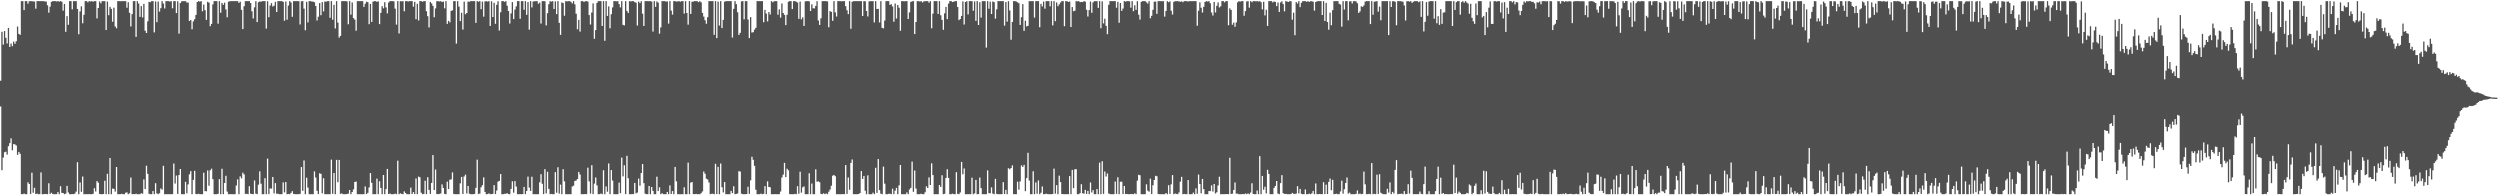 <svg xmlns="http://www.w3.org/2000/svg" width="1920" height="150"><path fill="#4f4f4f" d="M0 62.009h1v19.78H0zM1 24.432h1v106.296H1zM2 34.247h1v86.807H2zM3 23.882h1v93.064H3zM4 29.009h1v87.472H4zM5 33.366h1v85.351H5zM6 21.451h1v90.853H6zM7 36.02h1v73.888H7zM8 33.431h1v72.819H8zM9 35.48h1v79.936H9zM10 31.927h1v78.788H10zM11 33.625h1v77.274H11zM12 31.699h1v80.021H12zM13 20.367h1v98.542H13zM14 26.022h1v90.644H14zM15 26.793h1v91.311H15zM16 0.86h1v148.252H16zM17 0.859h1v148.281H17zM18 7.77h1v140.844H18zM19 0.859h1v148.282H19zM20 0.861h1v148.28H20zM21 2.831h1v137.187H21zM22 0.969h1v140.355H22zM23 0.859h1v148.068H23zM24 0.906h1v131.726H24zM25 1.091h1v146.914H25zM26 1.177h1v143.045H26zM27 6.632h1v142.344H27zM28 0.859h1v147.819H28zM29 0.874h1v148.267H29zM30 0.859h1v148.248H30zM31 0.859h1v131.565H31zM32 0.86h1v148.278H32zM33 0.862h1v148.279H33zM34 1.191h1v147.726H34zM35 1.185h1v147.876H35zM36 4.068h1v145.073H36zM37 9.743h1v131.004H37zM38 5.193h1v143.681H38zM39 1.453h1v146.576H39zM40 0.866h1v148.053H40zM41 0.859h1v148.282H41zM42 0.859h1v148.282H42zM43 1.139h1v147.946H43zM44 0.86h1v146.664H44zM45 1.22h1v147.921H45zM46 0.859h1v142.165H46zM47 1.331h1v146.797H47zM48 8.203h1v140.007H48zM49 3.046h1v146.095H49zM50 24.428h1v124.307H50zM51 12.377h1v130.374H51zM52 19.023h1v128.794H52zM53 0.859h1v148.282H53zM54 0.859h1v148.276H54zM55 7.15h1v141.872H55zM56 0.859h1v148.227H56zM57 0.907h1v147.754H57zM58 0.86h1v146.309H58zM59 6.841h1v117.729H59zM60 26.297h1v122.844H60zM61 8.758h1v131.38H61zM62 4.87h1v142.456H62zM63 17.857h1v117.73H63zM64 11.354h1v137.787H64zM65 0.859h1v148.277H65zM66 0.859h1v148.213H66zM67 1.801h1v147.34H67zM68 0.859h1v148.252H68zM69 1.114h1v148.027H69zM70 0.859h1v148.276H70zM71 1.357h1v147.5H71zM72 0.859h1v143.672H72zM73 0.859h1v146.163H73zM74 14.154h1v124.909H74zM75 6.169h1v134.107H75zM76 1.11h1v147.826H76zM77 2.58h1v146.556H77zM78 0.859h1v148.282H78zM79 0.859h1v148.119H79zM80 0.859h1v137.927H80zM81 23.041h1v126.1H81zM82 1.23h1v132.244H82zM83 11.649h1v137.492H83zM84 5.27h1v116.087H84zM85 6.808h1v142.333H85zM86 16.685h1v128.141H86zM87 5.903h1v139.158H87zM88 20.34h1v126.82H88zM89 21.704h1v106.576H89zM90 0.859h1v148.276H90zM91 0.859h1v148.279H91zM92 0.933h1v148.208H92zM93 0.859h1v147.965H93zM94 0.859h1v148.282H94zM95 0.859h1v148.282H95zM96 0.859h1v147.151H96zM97 5.926h1v141.801H97zM98 1.698h1v147.432H98zM99 9.814h1v138.594H99zM100 20.319h1v116.03H100zM101 10.858h1v138.283H101zM102 0.859h1v148.173H102zM103 0.859h1v148.278H103zM104 28.327h1v120.456H104zM105 0.859h1v148.282H105zM106 2.69h1v146.447H106zM107 12.952h1v136.188H107zM108 4.72h1v143.677H108zM109 13.402h1v135.384H109zM110 2.972h1v134.795H110zM111 23.628h1v121.591H111zM112 25.333h1v101.933H112zM113 16.348h1v117.174H113zM114 1.366h1v147.49H114zM115 1.668h1v147.473H115zM116 0.859h1v148.282H116zM117 0.859h1v145.865H117zM118 24.881h1v124.26H118zM119 1.106h1v139.597H119zM120 17.041h1v131.509H120zM121 1.229h1v147.912H121zM122 8.901h1v139.5H122zM123 6.272h1v138.466H123zM124 0.859h1v144.79H124zM125 2.702h1v124.611H125zM126 6.476h1v142.664H126zM127 0.859h1v148.282H127zM128 0.859h1v148.268H128zM129 0.859h1v148.282H129zM130 1.251h1v147.888H130zM131 0.859h1v148.281H131zM132 6.357h1v142.749H132zM133 0.861h1v124.71H133zM134 0.867h1v140.087H134zM135 10.058h1v124.736H135zM136 0.973h1v147.966H136zM137 25.863h1v108.609H137zM138 2.347h1v127.421H138zM139 1.1h1v148.03H139zM140 0.859h1v148.282H140zM141 0.943h1v148.198H141zM142 0.859h1v138.823H142zM143 1.916h1v146.562H143zM144 1.985h1v139.618H144zM145 16.137h1v117.752H145zM146 15.413h1v116.019H146zM147 22.464h1v126.677H147zM148 16.415h1v121.698H148zM149 14.774h1v116.465H149zM150 11.493h1v137.516H150zM151 1.522h1v147.619H151zM152 0.859h1v147.929H152zM153 1.285h1v147.856H153zM154 0.859h1v148.282H154zM155 8.633h1v140.508H155zM156 3.555h1v129.107H156zM157 7.835h1v138.965H157zM158 15.283h1v131.598H158zM159 1.361h1v129.575H159zM160 2.005h1v140.624H160zM161 20.143h1v110.644H161zM162 18.317h1v111.194H162zM163 3.377h1v134.184H163zM164 0.859h1v148.282H164zM165 0.859h1v148.282H165zM166 0.859h1v148.282H166zM167 18.174h1v130.672H167zM168 0.859h1v136.735H168zM169 9.771h1v139.37H169zM170 2.263h1v127.338H170zM171 3.718h1v145.423H171zM172 2.032h1v138.536H172zM173 7.256h1v127.745H173zM174 13.235h1v133.907H174zM175 1.296h1v147.845H175zM176 0.962h1v148.179H176zM177 0.859h1v148.237H177zM178 0.864h1v148.277H178zM179 0.859h1v148.282H179zM180 0.862h1v148.279H180zM181 0.861h1v141.615H181zM182 0.873h1v136.911H182zM183 2.179h1v146.96H183zM184 1.301h1v134.108H184zM185 7.603h1v129.344H185zM186 22.322h1v110.282H186zM187 4.77h1v129.183H187zM188 0.859h1v148.105H188zM189 0.859h1v147.977H189zM190 0.859h1v148.281H190zM191 0.859h1v142.168H191zM192 2.307h1v146.414H192zM193 8.629h1v140.339H193zM194 14.184h1v134.957H194zM195 5.612h1v133.009H195zM196 0.939h1v147.731H196zM197 16.947h1v132.137H197zM198 1.71h1v140.126H198zM199 1.138h1v130.437H199zM200 1.341h1v139.731H200zM201 0.863h1v148.267H201zM202 0.859h1v148.282H202zM203 0.859h1v135.977H203zM204 21.948h1v127.193H204zM205 0.912h1v120.877H205zM206 13.204h1v135.873H206zM207 4.229h1v140.468H207zM208 2.426h1v142.484H208zM209 4.963h1v130.966H209zM210 4.345h1v144.162H210zM211 1.393h1v139.249H211zM212 9.204h1v139.563H212zM213 0.859h1v147.926H213zM214 0.859h1v148.282H214zM215 0.859h1v148.282H215zM216 0.859h1v148.282H216zM217 1.445h1v138.64H217zM218 15.929h1v131.822H218zM219 1.157h1v138.666H219zM220 15.128h1v134.013H220zM221 4.27h1v144.68H221zM222 0.86h1v148.28H222zM223 1.887h1v146.252H223zM224 12.88h1v133.906H224zM225 0.859h1v148.068H225zM226 0.861h1v148.273H226zM227 0.859h1v148.282H227zM228 0.859h1v148.28H228zM229 0.898h1v148.243H229zM230 18.79h1v130.108H230zM231 0.966h1v127.334H231zM232 0.863h1v145.658H232zM233 6.622h1v116.61H233zM234 23.238h1v125.902H234zM235 1.383h1v135.114H235zM236 17.198h1v126.876H236zM237 0.861h1v148.28H237zM238 0.859h1v148.282H238zM239 1.199h1v147.942H239zM240 1.221h1v147.92H240zM241 1.748h1v129.882H241zM242 4.576h1v131.751H242zM243 15.714h1v130.846H243zM244 12.856h1v136.195H244zM245 2.347h1v130.728H245zM246 11.662h1v121.849H246zM247 1.581h1v146.894H247zM248 8.732h1v128.156H248zM249 1.149h1v147.992H249zM250 1.341h1v147.8H250zM251 0.859h1v148.282H251zM252 0.863h1v148.278H252zM253 13.662h1v135.479H253zM254 0.859h1v121.724H254zM255 15.177h1v133.686H255zM256 3.675h1v129.182H256zM257 21.84h1v127.301H257zM258 0.859h1v121.918H258zM259 17.361h1v122.557H259zM260 28.854h1v93.994H260zM261 27.566h1v121.32H261zM262 0.859h1v147.676H262zM263 0.875h1v148.266H263zM264 0.859h1v148.278H264zM265 0.859h1v148.282H265zM266 1.089h1v147.889H266zM267 18.646h1v130.058H267zM268 0.859h1v145.048H268zM269 11.262h1v137.879H269zM270 1.891h1v145.545H270zM271 13.942h1v131.532H271zM272 15.13h1v124.634H272zM273 23.582h1v115.859H273zM274 0.859h1v148.282H274zM275 0.859h1v148.282H275zM276 0.89h1v148.251H276zM277 0.861h1v148.276H277zM278 0.859h1v148.282H278zM279 5.319h1v143.822H279zM280 2.868h1v140.298H280zM281 1.342h1v147.679H281zM282 1.616h1v146.445H282zM283 18.579h1v125.414H283zM284 2.996h1v129.908H284zM285 16.848h1v123.534H285zM286 1.303h1v147.834H286zM287 0.859h1v148.282H287zM288 0.859h1v148.278H288zM289 1.435h1v135.709H289zM290 0.998h1v148.142H290zM291 18.52h1v120.718H291zM292 9.897h1v134.437H292zM293 4.758h1v144.371H293zM294 6.404h1v127.979H294zM295 1.668h1v147.473H295zM296 5.657h1v139.621H296zM297 10.214h1v119.546H297zM298 1.917h1v147.096H298zM299 0.859h1v147.788H299zM300 0.859h1v148.282H300zM301 0.859h1v148.282H301zM302 0.999h1v148.14H302zM303 6.667h1v141.997H303zM304 18.884h1v130.257H304zM305 0.861h1v122.547H305zM306 25.68h1v123.46H306zM307 0.938h1v147.538H307zM308 0.999h1v147.918H308zM309 0.9h1v148.24H309zM310 8.647h1v138.364H310zM311 0.859h1v147.357H311zM312 0.859h1v148.282H312zM313 1.203h1v147.938H313zM314 0.859h1v148.282H314zM315 0.859h1v143.235H315zM316 0.859h1v148.165H316zM317 5.11h1v142.381H317zM318 1.436h1v147.603H318zM319 14.768h1v122.298H319zM320 2.939h1v146.188H320zM321 15.727h1v119.884H321zM322 0.859h1v135.327H322zM323 0.859h1v147.088H323zM324 1.337h1v147.804H324zM325 0.859h1v148.064H325zM326 0.859h1v137.947H326zM327 8.586h1v140.532H327zM328 12.451h1v123.616H328zM329 21.075h1v124.731H329zM330 1.476h1v147.411H330zM331 2.586h1v137.961H331zM332 4.531h1v114.584H332zM333 13.243h1v132.73H333zM334 6.474h1v123.723H334zM335 0.97h1v148.009H335zM336 0.859h1v148.282H336zM337 1.111h1v147.787H337zM338 0.859h1v147.706H338zM339 1.599h1v140.019H339zM340 1.163h1v143.175H340zM341 6.38h1v142.527H341zM342 0.859h1v148.28H342zM343 18.342h1v121.184H343zM344 16.004h1v129.216H344zM345 17.208h1v120.84H345zM346 8.328h1v129.474H346zM347 8.001h1v124.42H347zM348 0.859h1v148.096H348zM349 0.859h1v148.276H349zM350 33.504h1v115.618H350zM351 0.859h1v148.282H351zM352 5.059h1v144.082H352zM353 16.169h1v124.625H353zM354 9.843h1v126.047H354zM355 22.715h1v126.275H355zM356 1.212h1v134.306H356zM357 10.978h1v123.162H357zM358 9.974h1v138.616H358zM359 1.164h1v141.623H359zM360 1.398h1v147.399H360zM361 0.859h1v148.282H361zM362 0.859h1v148.282H362zM363 0.859h1v148.282H363zM364 0.859h1v148.037H364zM365 17.582h1v126.694H365zM366 0.859h1v121.765H366zM367 1.321h1v147.734H367zM368 0.859h1v147.775H368zM369 7.047h1v136.794H369zM370 1.245h1v141.001H370zM371 12.816h1v123.435H371zM372 1.138h1v146.257H372zM373 0.859h1v148.282H373zM374 1.23h1v147.842H374zM375 0.859h1v147.641H375zM376 19.915h1v129.226H376zM377 0.963h1v148.103H377zM378 13.104h1v135.776H378zM379 2.132h1v140.032H379zM380 18.269h1v130.755H380zM381 3.669h1v142.687H381zM382 0.991h1v138.528H382zM383 23.469h1v115.437H383zM384 9.444h1v124.261H384zM385 0.859h1v148.282H385zM386 0.859h1v148.282H386zM387 1.423h1v147.436H387zM388 0.863h1v147.964H388zM389 4.39h1v143.925H389zM390 8.449h1v140.619H390zM391 18.066h1v131.068H391zM392 10.269h1v134.776H392zM393 1.57h1v137.697H393zM394 14.641h1v133.312H394zM395 7.367h1v131.676H395zM396 4.903h1v138.354H396zM397 0.859h1v148.282H397zM398 0.859h1v148.277H398zM399 14.463h1v134.65H399zM400 0.859h1v148.279H400zM401 0.869h1v148.189H401zM402 7.546h1v136.027H402zM403 0.861h1v148.28H403zM404 11.379h1v135.289H404zM405 1.608h1v134.019H405zM406 22.777h1v121.318H406zM407 0.86h1v145.785H407zM408 5.66h1v130.054H408zM409 1.12h1v148.015H409zM410 1.038h1v148.101H410zM411 0.863h1v148.278H411zM412 0.859h1v148.282H412zM413 2.844h1v146.297H413zM414 1.998h1v138.023H414zM415 18.06h1v115.724H415zM416 0.859h1v140.304H416zM417 0.888h1v148.199H417zM418 0.967h1v128.917H418zM419 19.497h1v129.011H419zM420 10.132h1v121.815H420zM421 3.243h1v141.822H421zM422 0.859h1v148.282H422zM423 1.303h1v147.657H423zM424 0.859h1v148.282H424zM425 6.926h1v142.212H425zM426 1.055h1v131.149H426zM427 10.835h1v137.189H427zM428 0.86h1v127.618H428zM429 17.557h1v131.135H429zM430 26.764h1v115.023H430zM431 1.899h1v147.238H431zM432 2.33h1v127.624H432zM433 12.071h1v127.179H433zM434 0.859h1v148.282H434zM435 1.077h1v148.055H435zM436 0.859h1v148.282H436zM437 0.89h1v148.251H437zM438 1.427h1v147.714H438zM439 2.663h1v140.594H439zM440 0.876h1v141.717H440zM441 3.324h1v135.625H441zM442 10.562h1v128.087H442zM443 22.47h1v115.02H443zM444 15.237h1v116.815H444zM445 24.289h1v109.718H445zM446 0.859h1v148.281H446zM447 0.859h1v148.271H447zM448 1.474h1v147.667H448zM449 0.976h1v148.02H449zM450 0.859h1v148.282H450zM451 1.233h1v127.524H451zM452 11.589h1v127.719H452zM453 18.834h1v129.827H453zM454 9.604h1v117.257H454zM455 2.585h1v146.525H455zM456 29.807h1v111.176H456zM457 23.137h1v113.162H457zM458 2.263h1v140.071H458zM459 0.859h1v148.282H459zM460 0.859h1v148.243H460zM461 0.867h1v147.76H461zM462 19.892h1v129.249H462zM463 0.859h1v129.926H463zM464 31.328h1v117.813H464zM465 0.859h1v142.342H465zM466 12.247h1v135.026H466zM467 4.891h1v120.645H467zM468 21.782h1v127.359H468zM469 10.883h1v119.744H469zM470 5.668h1v132.959H470zM471 0.87h1v148.271H471zM472 0.859h1v148.282H472zM473 1.045h1v148.096H473zM474 0.859h1v148.282H474zM475 3.169h1v137.05H475zM476 5.695h1v142.699H476zM477 0.872h1v120.144H477zM478 19.116h1v116.372H478zM479 19.485h1v107.443H479zM480 0.86h1v148.256H480zM481 8.362h1v111.309H481zM482 9.951h1v126.972H482zM483 0.86h1v148.281H483zM484 1.144h1v147.997H484zM485 0.859h1v148.165H485zM486 0.859h1v148.238H486zM487 1.637h1v138.848H487zM488 2.047h1v146.477H488zM489 19.594h1v128.256H489zM490 1.227h1v135.964H490zM491 2.41h1v140.251H491zM492 0.906h1v131.943H492zM493 10.474h1v115.517H493zM494 19.903h1v120.738H494zM495 0.87h1v147.886H495zM496 0.859h1v148.282H496zM497 0.859h1v148.24H497zM498 0.91h1v141.871H498zM499 0.859h1v148.282H499zM500 1.251h1v142.368H500zM501 24.252h1v122.367H501zM502 0.859h1v148.282H502zM503 5.272h1v143.868H503zM504 1.127h1v134.55H504zM505 2.009h1v144.737H505zM506 25.852h1v117.99H506zM507 21.05h1v128.091H507zM508 0.859h1v147.533H508zM509 0.859h1v148.282H509zM510 0.86h1v148.281H510zM511 1.206h1v147.935H511zM512 1.096h1v146.341H512zM513 18.127h1v131.008H513zM514 0.883h1v141.493H514zM515 8.163h1v140.848H515zM516 11.212h1v135.514H516zM517 0.859h1v148.282H517zM518 0.859h1v127.345H518zM519 1.218h1v138.047H519zM520 1.088h1v148.053H520zM521 0.859h1v148.282H521zM522 1.349h1v147.792H522zM523 0.873h1v148.268H523zM524 0.859h1v148.282H524zM525 10.46h1v133.377H525zM526 0.859h1v148.282H526zM527 9.976h1v139.165H527zM528 18.962h1v105.935H528zM529 0.859h1v148.279H529zM530 10.698h1v129.583H530zM531 1.313h1v138.463H531zM532 1.173h1v147.858H532zM533 0.859h1v148.282H533zM534 0.859h1v148.057H534zM535 0.905h1v148.236H535zM536 1.654h1v147.487H536zM537 0.931h1v148.21H537zM538 1.8h1v146.537H538zM539 9.91h1v137.13H539zM540 12.755h1v118.967H540zM541 15.492h1v117.912H541zM542 18.222h1v118.997H542zM543 13.199h1v124.678H543zM544 0.868h1v139.258H544zM545 0.859h1v148.282H545zM546 0.859h1v147.964H546zM547 0.871h1v147.896H547zM548 26.708h1v122.433H548zM549 0.859h1v124.93H549zM550 29.309h1v119.717H550zM551 1.215h1v126.929H551zM552 19.629h1v129.512H552zM553 0.859h1v124.721H553zM554 21.543h1v122.268H554zM555 15.236h1v132.543H555zM556 1.353h1v138.487H556zM557 0.859h1v148.282H557zM558 0.859h1v148.282H558zM559 0.862h1v148.279H559zM560 0.859h1v148.282H560zM561 0.859h1v145.725H561zM562 28.824h1v119.482H562zM563 6.791h1v136.282H563zM564 0.867h1v148.274H564zM565 3.165h1v145.8H565zM566 9.402h1v139.178H566zM567 26.844h1v104.614H567zM568 25.197h1v106.549H568zM569 1.086h1v147.668H569zM570 0.859h1v148.282H570zM571 14.845h1v134.296H571zM572 0.859h1v148.269H572zM573 0.859h1v148.193H573zM574 14.98h1v128.442H574zM575 29.227h1v119.666H575zM576 13.182h1v125.336H576zM577 24.998h1v95.379H577zM578 24.721h1v98.014H578zM579 22.761h1v104.55H579zM580 21.333h1v124.394H580zM581 0.869h1v148.272H581zM582 0.859h1v148.282H582zM583 0.864h1v148.277H583zM584 0.859h1v147.817H584zM585 0.859h1v148.276H585zM586 17.031h1v131.859H586zM587 7.572h1v135.398H587zM588 10.466h1v138.675H588zM589 16.427h1v122.878H589zM590 9.276h1v134.298H590zM591 11.158h1v132.673H591zM592 0.891h1v148.25H592zM593 1.72h1v147.421H593zM594 1.033h1v148.107H594zM595 0.859h1v148.211H595zM596 0.859h1v148.275H596zM597 11.321h1v137.82H597zM598 7.23h1v141.86H598zM599 13.548h1v133.574H599zM600 2.653h1v133.717H600zM601 9.972h1v124.107H601zM602 11.416h1v113.648H602zM603 19.263h1v116.77H603zM604 11.373h1v118.204H604zM605 1.31h1v129.482H605zM606 0.859h1v148.166H606zM607 0.859h1v148.282H607zM608 6.948h1v142.193H608zM609 0.868h1v148.273H609zM610 0.859h1v148.008H610zM611 1.308h1v147.833H611zM612 1.925h1v141.061H612zM613 14.509h1v134.254H613zM614 1.205h1v130.711H614zM615 14.822h1v133.159H615zM616 13.298h1v130.556H616zM617 19.913h1v123.243H617zM618 1.02h1v148.121H618zM619 0.871h1v148.27H619zM620 0.86h1v148.281H620zM621 1.002h1v132.072H621zM622 8.449h1v140.692H622zM623 3.348h1v137.616H623zM624 6.341h1v142.8H624zM625 6.474h1v142.651H625zM626 4.547h1v125.515H626zM627 0.897h1v138.665H627zM628 15.703h1v123.546H628zM629 19.153h1v120.768H629zM630 14.088h1v134.745H630zM631 0.864h1v148.272H631zM632 0.859h1v147.569H632zM633 0.859h1v148.227H633zM634 0.859h1v147.741H634zM635 1.075h1v148.058H635zM636 20.933h1v126.337H636zM637 8.526h1v137.089H637zM638 9.108h1v133.533H638zM639 15.971h1v118.971H639zM640 0.86h1v133.49H640zM641 9.465h1v125.836H641zM642 12.717h1v136.419H642zM643 0.859h1v148.282H643zM644 0.859h1v148.282H644zM645 0.859h1v148.282H645zM646 1.033h1v148.108H646zM647 0.859h1v148.17H647zM648 0.863h1v148.278H648zM649 4.756h1v122.031H649zM650 7.885h1v141.062H650zM651 10.836h1v125.446H651zM652 0.869h1v144.864H652zM653 22.074h1v103.08H653zM654 1.32h1v121.145H654zM655 0.906h1v148.233H655zM656 0.859h1v148.282H656zM657 0.859h1v148.282H657zM658 0.859h1v148.277H658zM659 0.859h1v148.113H659zM660 0.864h1v147.402H660zM661 0.895h1v130.505H661zM662 12.28h1v125.131H662zM663 0.859h1v134.257H663zM664 1.037h1v145.429H664zM665 8.433h1v140.708H665zM666 12.657h1v121.986H666zM667 1.082h1v148.057H667zM668 0.86h1v148.281H668zM669 0.94h1v148.201H669zM670 0.859h1v147.093H670zM671 17.193h1v131.948H671zM672 0.859h1v128.025H672zM673 6.948h1v141.162H673zM674 6.763h1v115.421H674zM675 17.254h1v128.787H675zM676 0.859h1v147.86H676zM677 21.398h1v127.74H677zM678 21.802h1v106.162H678zM679 15.793h1v125.258H679zM680 0.864h1v148.272H680zM681 0.86h1v148.281H681zM682 0.869h1v148.013H682zM683 3.729h1v145.052H683zM684 3.228h1v145.908H684zM685 4.976h1v139.973H685zM686 16.668h1v132.447H686zM687 2.696h1v143.716H687zM688 14.241h1v130.039H688zM689 3.822h1v145.312H689zM690 5.965h1v136.385H690zM691 23.665h1v103.044H691zM692 0.859h1v148.282H692zM693 0.874h1v148.267H693zM694 1.04h1v148.101H694zM695 0.859h1v148.281H695zM696 0.861h1v146.914H696zM697 14.567h1v134.574H697zM698 9.532h1v136.024H698zM699 1.549h1v142.74H699zM700 0.957h1v123.173H700zM701 0.872h1v146.429H701zM702 26.177h1v104.797H702zM703 16.89h1v127.92H703zM704 0.918h1v148.223H704zM705 0.859h1v148.282H705zM706 1.167h1v147.974H706zM707 0.859h1v147.902H707zM708 1.875h1v147.266H708zM709 1.116h1v148.025H709zM710 0.861h1v146.79H710zM711 0.891h1v142.201H711zM712 0.864h1v143.527H712zM713 2.064h1v134.118H713zM714 0.859h1v141.216H714zM715 21.692h1v103.742H715zM716 10.514h1v123.958H716zM717 0.859h1v148.282H717zM718 0.859h1v148.281H718zM719 0.859h1v148.282H719zM720 10.723h1v138.418H720zM721 0.859h1v141.238H721zM722 11.721h1v131.891H722zM723 15.234h1v119.392H723zM724 22.9h1v126.241H724zM725 10.259h1v138.573H725zM726 5.32h1v131.393H726zM727 14.671h1v115.32H727zM728 2.795h1v133.804H728zM729 0.859h1v148.279H729zM730 0.859h1v148.282H730zM731 1.607h1v147.111H731zM732 1.295h1v147.793H732zM733 0.905h1v148.236H733zM734 0.859h1v131.384H734zM735 5.355h1v143.551H735zM736 15.445h1v133.696H736zM737 14.603h1v133.225H737zM738 12.235h1v112.146H738zM739 1.063h1v132.777H739zM740 18.864h1v110.499H740zM741 1.526h1v147.605H741zM742 0.92h1v148.221H742zM743 11.062h1v138.079H743zM744 0.859h1v148.221H744zM745 0.859h1v148.282H745zM746 0.911h1v135.512H746zM747 8.243h1v140.896H747zM748 1.081h1v147.445H748zM749 16.039h1v122.164H749zM750 0.859h1v148.279H750zM751 19.197h1v129.835H751zM752 1.756h1v134.572H752zM753 13.513h1v130.964H753zM754 0.873h1v148.267H754zM755 0.859h1v148.278H755zM756 0.859h1v148.282H756zM757 36.574h1v112.561H757zM758 0.859h1v130.012H758zM759 6.731h1v141.668H759zM760 1.265h1v147.159H760zM761 10.742h1v133.171H761zM762 1.13h1v147.5H762zM763 1.637h1v147.504H763zM764 14.294h1v123.081H764zM765 7.187h1v141.749H765zM766 0.875h1v148.266H766zM767 0.859h1v148.282H767zM768 0.859h1v148.256H768zM769 0.859h1v148.28H769zM770 0.859h1v139.005H770zM771 19.738h1v129.306H771zM772 1.541h1v144.275H772zM773 16.616h1v132.525H773zM774 0.905h1v128.291H774zM775 8.03h1v121.97H775zM776 30.524h1v98.489H776zM777 16.831h1v110.191H777zM778 0.859h1v148.217H778zM779 0.859h1v148.282H779zM780 1.194h1v147.947H780zM781 1.737h1v137.832H781zM782 2.491h1v143.194H782zM783 19.162h1v120.165H783zM784 13.229h1v113.822H784zM785 3.185h1v124.998H785zM786 23.688h1v102.943H786zM787 15.923h1v130.906H787zM788 20.251h1v116.544H788zM789 19.814h1v97.534H789zM790 0.862h1v137.782H790zM791 0.938h1v148.189H791zM792 0.859h1v148.282H792zM793 0.859h1v130.683H793zM794 13.539h1v135.602H794zM795 0.859h1v139.238H795zM796 0.859h1v147.919H796zM797 0.859h1v137.73H797zM798 20.929h1v128.212H798zM799 2.98h1v145.019H799zM800 4.932h1v138.271H800zM801 1.223h1v147.918H801zM802 6.639h1v142.433H802zM803 0.86h1v147.889H803zM804 0.859h1v148.21H804zM805 0.864h1v148.277H805zM806 4.852h1v144.289H806zM807 0.859h1v148.282H807zM808 19.486h1v129.496H808zM809 0.859h1v128.621H809zM810 16.267h1v132.449H810zM811 1.895h1v140.266H811zM812 4.749h1v144.392H812zM813 3.368h1v131.551H813zM814 1.936h1v137.881H814zM815 0.86h1v148.13H815zM816 0.859h1v148.213H816zM817 20.133h1v129.008H817zM818 0.859h1v148.282H818zM819 0.9h1v148.212H819zM820 1.483h1v147.658H820zM821 1.192h1v134.044H821zM822 20.749h1v128.392H822zM823 5.438h1v125.052H823zM824 8.625h1v135.929H824zM825 8.246h1v121.817H825zM826 0.86h1v129.045H826zM827 1.017h1v148.123H827zM828 0.859h1v148.277H828zM829 1.636h1v146.712H829zM830 1.509h1v139.974H830zM831 1.578h1v146.849H831zM832 0.872h1v147.885H832zM833 1.277h1v144.565H833zM834 7.454h1v141.477H834zM835 12.657h1v133.94H835zM836 7.75h1v141.391H836zM837 1.153h1v138.996H837zM838 9.85h1v137.963H838zM839 1.817h1v144.188H839zM840 0.867h1v148.274H840zM841 0.921h1v148.214H841zM842 0.859h1v144.345H842zM843 6.051h1v143.09H843zM844 0.86h1v124.077H844zM845 21.687h1v127.45H845zM846 1.007h1v122.814H846zM847 17.963h1v130.914H847zM848 14.388h1v117.369H848zM849 19.846h1v115.743H849zM850 26.241h1v106.998H850zM851 3.688h1v144.945H851zM852 0.859h1v148.222H852zM853 0.859h1v148.282H853zM854 0.859h1v148.282H854zM855 0.859h1v148.282H855zM856 0.871h1v138.536H856zM857 5.937h1v142.95H857zM858 1.433h1v134.707H858zM859 17.441h1v131.7H859zM860 2.277h1v137.302H860zM861 8.343h1v131.207H861zM862 6.545h1v142.501H862zM863 0.859h1v141.977H863zM864 1.213h1v147.846H864zM865 0.884h1v148.06H865zM866 0.859h1v148.282H866zM867 1.038h1v148.101H867zM868 5.885h1v143.111H868zM869 0.86h1v148.167H869zM870 8.618h1v140.523H870zM871 4.03h1v144.415H871zM872 7.555h1v141.518H872zM873 0.896h1v137.835H873zM874 11.244h1v123H874zM875 15.035h1v119.577H875zM876 1.416h1v147.725H876zM877 0.859h1v148.282H877zM878 0.894h1v148.247H878zM879 0.859h1v148.276H879zM880 1.793h1v139.791H880zM881 2.742h1v143.679H881zM882 0.859h1v146.39H882zM883 14.006h1v123.175H883zM884 12.147h1v136.916H884zM885 7.54h1v134.726H885zM886 1.297h1v136.92H886zM887 1.208h1v133.786H887zM888 10.65h1v124.728H888zM889 0.864h1v148.144H889zM890 0.873h1v148.267H890zM891 0.859h1v148.282H891zM892 0.95h1v148.191H892zM893 0.859h1v148.282H893zM894 12.771h1v136.37H894zM895 8.418h1v139.786H895zM896 0.859h1v148.282H896zM897 1.687h1v140.563H897zM898 1.077h1v147.86H898zM899 8.263h1v133.293H899zM900 11.188h1v123.254H900zM901 1.505h1v147.635H901zM902 0.877h1v147.698H902zM903 0.9h1v148.029H903zM904 0.859h1v148.282H904zM905 1.134h1v146.659H905zM906 1.349h1v138.19H906zM907 1.005h1v134.841H907zM908 1.705h1v147.436H908zM909 0.859h1v148.053H909zM910 0.859h1v148.282H910zM911 0.859h1v148.246H911zM912 1.186h1v137.107H912zM913 0.866h1v148.274H913zM914 0.859h1v148.282H914zM915 0.936h1v148.205H915zM916 0.859h1v147.073H916zM917 0.859h1v148.282H917zM918 0.859h1v143.831H918zM919 19.765h1v129.08H919zM920 8.232h1v125.798H920zM921 1.785h1v139.548H921zM922 5.942h1v142.536H922zM923 9.636h1v127.769H923zM924 5.237h1v140.015H924zM925 1.548h1v147.582H925zM926 0.859h1v148.282H926zM927 1.17h1v147.971H927zM928 0.867h1v145.829H928zM929 2.52h1v144.261H929zM930 9.652h1v132.742H930zM931 11.952h1v135.124H931zM932 1.509h1v139.783H932zM933 9.588h1v138.99H933zM934 4.448h1v143.208H934zM935 1.835h1v140.603H935zM936 5.732h1v129.994H936zM937 4.845h1v144.296H937zM938 0.859h1v148.275H938zM939 0.859h1v148.282H939zM940 1.803h1v147.293H940zM941 0.859h1v148.226H941zM942 0.889h1v148.115H942zM943 19.407h1v129.734H943zM944 6.413h1v114.771H944zM945 7.616h1v141.334H945zM946 18.974h1v129.771H946zM947 17.4h1v128.492H947zM948 20.594h1v119.527H948zM949 17.211h1v131.549H949zM950 1.784h1v146.931H950zM951 0.859h1v148.282H951zM952 1.213h1v147.92H952zM953 0.859h1v148.274H953zM954 0.874h1v148.117H954zM955 12.075h1v137.066H955zM956 8.561h1v140.02H956zM957 1.119h1v147.953H957zM958 0.86h1v147.676H958zM959 5.882h1v143.259H959zM960 0.859h1v146.99H960zM961 1.75h1v138.994H961zM962 0.859h1v148.141H962zM963 0.863h1v148.278H963zM964 1h1v148.141H964zM965 0.86h1v145.446H965zM966 1.187h1v147.954H966zM967 0.859h1v119.076H967zM968 1.698h1v147.442H968zM969 7.243h1v127.896H969zM970 1.338h1v144.365H970zM971 11.843h1v131.568H971zM972 7.488h1v141.102H972zM973 19.918h1v110.479H973zM974 0.859h1v132.698H974zM975 0.859h1v148.282H975zM976 0.859h1v148.267H976zM977 1.837h1v147.304H977zM978 1.052h1v143.225H978zM979 1.546h1v141.276H979zM980 4.73h1v134.286H980zM981 1.972h1v146.701H981zM982 9.144h1v139.997H982zM983 1.901h1v138.728H983zM984 1.048h1v133.438H984zM985 3.121h1v145.277H985zM986 8.696h1v140.249H986zM987 0.859h1v148.034H987zM988 1.184h1v147.957H988zM989 1.555h1v147.586H989zM990 0.859h1v148.282H990zM991 0.963h1v148.049H991zM992 15.118h1v133.026H992zM993 9.708h1v139.13H993zM994 27.046h1v121.904H994zM995 1.532h1v147.155H995zM996 2.708h1v140.288H996zM997 0.859h1v147.679H997zM998 5.463h1v139.619H998zM999 2.148h1v146.691H999zM1000 0.922h1v148.219H1000zM1001 0.859h1v148.282H1001zM1002 0.859h1v144.632H1002zM1003 1.384h1v147.757H1003zM1004 0.86h1v148.281H1004zM1005 1.524h1v147.218H1005zM1006 0.859h1v148.278H1006zM1007 0.95h1v147.546H1007zM1008 1.335h1v145.322H1008zM1009 8.191h1v140.888H1009zM1010 1.549h1v139.351H1010zM1011 1.037h1v148.042H1011zM1012 0.859h1v148.282H1012zM1013 0.86h1v148.062H1013zM1014 0.859h1v148.219H1014zM1015 11.54h1v137.551H1015zM1016 0.859h1v139.055H1016zM1017 16.136h1v132.926H1017zM1018 2.199h1v139.646H1018zM1019 16.915h1v132.059H1019zM1020 22.859h1v116.809H1020zM1021 9.74h1v127.357H1021zM1022 19.39h1v126.663H1022zM1023 7.837h1v130.269H1023zM1024 0.86h1v148.281H1024zM1025 0.859h1v148.144H1025zM1026 0.859h1v147.939H1026zM1027 0.859h1v148.282H1027zM1028 2.913h1v146.163H1028zM1029 3.476h1v143.592H1029zM1030 20.487h1v118.278H1030zM1031 0.863h1v147.852H1031zM1032 7.327h1v137.958H1032zM1033 0.859h1v139.677H1033zM1034 0.862h1v135.499H1034zM1035 15.61h1v133.085H1035zM1036 1.128h1v146.768H1036zM1037 0.859h1v148.282H1037zM1038 2.685h1v146.456H1038zM1039 0.859h1v148.282H1039zM1040 0.859h1v148.282H1040zM1041 1.131h1v147.729H1041zM1042 2.527h1v143.776H1042zM1043 9.931h1v139.181H1043zM1044 8.74h1v139.919H1044zM1045 4.884h1v144.257H1045zM1046 5.265h1v143.631H1046zM1047 4.135h1v127.634H1047zM1048 1.217h1v140.362H1048zM1049 0.859h1v148.282H1049zM1050 0.859h1v148.243H1050zM1051 0.859h1v148.008H1051zM1052 18.462h1v130.675H1052zM1053 0.859h1v124.354H1053zM1054 11.326h1v137.812H1054zM1055 1.305h1v147.548H1055zM1056 1.127h1v148.014H1056zM1057 0.871h1v133.275H1057zM1058 8.938h1v140.022H1058zM1059 5.061h1v128.736H1059zM1060 15.562h1v132.476H1060zM1061 0.86h1v147.928H1061zM1062 0.862h1v148.279H1062zM1063 0.862h1v148.279H1063zM1064 0.859h1v148.282H1064zM1065 0.859h1v144.155H1065zM1066 26.932h1v120.976H1066zM1067 0.862h1v139.233H1067zM1068 5.372h1v143.766H1068zM1069 0.997h1v146.381H1069zM1070 0.862h1v147.727H1070zM1071 1.365h1v129.068H1071zM1072 19.38h1v103.623H1072zM1073 0.86h1v148.274H1073zM1074 0.859h1v148.075H1074zM1075 0.859h1v148.045H1075zM1076 1.067h1v147.651H1076zM1077 1.318h1v147.823H1077zM1078 4.182h1v142.577H1078zM1079 15.708h1v133.433H1079zM1080 0.979h1v147.976H1080zM1081 0.864h1v140.58H1081zM1082 1.263h1v147.499H1082zM1083 0.859h1v130.227H1083zM1084 2.21h1v134.386H1084zM1085 1.33h1v147.811H1085zM1086 0.865h1v148.248H1086zM1087 0.859h1v148.282H1087zM1088 0.859h1v148.237H1088zM1089 1.701h1v147.44H1089zM1090 1.031h1v146.086H1090zM1091 12.945h1v135.921H1091zM1092 0.859h1v148.282H1092zM1093 24.159h1v117.257H1093zM1094 16.809h1v111.117H1094zM1095 1.607h1v147.534H1095zM1096 12.09h1v137.051H1096zM1097 1.187h1v145.629H1097zM1098 0.859h1v148.282H1098zM1099 0.859h1v148.282H1099zM1100 0.859h1v148.282H1100zM1101 14.334h1v134.807H1101zM1102 0.859h1v145.917H1102zM1103 17.844h1v119.56H1103zM1104 12.423h1v115.591H1104zM1105 19.095h1v130.04H1105zM1106 7.023h1v129.44H1106zM1107 18.35h1v130.481H1107zM1108 9.72h1v138.562H1108zM1109 9.395h1v139.746H1109zM1110 0.859h1v148.138H1110zM1111 0.859h1v148.282H1111zM1112 0.859h1v148.282H1112zM1113 0.862h1v148.279H1113zM1114 0.861h1v148.099H1114zM1115 19.976h1v129.143H1115zM1116 0.872h1v125.61H1116zM1117 7.623h1v140.645H1117zM1118 1.649h1v134.744H1118zM1119 0.864h1v147.887H1119zM1120 0.864h1v146.274H1120zM1121 11.266h1v136.831H1121zM1122 1.648h1v147.492H1122zM1123 0.859h1v148.275H1123zM1124 2.092h1v147.049H1124zM1125 0.859h1v148.205H1125zM1126 1.888h1v146.24H1126zM1127 2.789h1v145.784H1127zM1128 10.557h1v131.113H1128zM1129 2.942h1v139.618H1129zM1130 13.694h1v135.444H1130zM1131 16.334h1v131.763H1131zM1132 18.34h1v124.372H1132zM1133 2.641h1v138.289H1133zM1134 11.676h1v137.465H1134zM1135 0.864h1v148.277H1135zM1136 0.862h1v148.279H1136zM1137 0.859h1v145.202H1137zM1138 13.38h1v135.757H1138zM1139 12.223h1v118.894H1139zM1140 26.955h1v121.619H1140zM1141 9.314h1v122.211H1141zM1142 21.001h1v126.391H1142zM1143 5.904h1v142.788H1143zM1144 1.094h1v147.813H1144zM1145 18.322h1v130.638H1145zM1146 18.41h1v124.885H1146zM1147 0.928h1v147.448H1147zM1148 0.859h1v148.282H1148zM1149 1.247h1v147.894H1149zM1150 0.859h1v148.282H1150zM1151 0.859h1v147.289H1151zM1152 9.554h1v139.58H1152zM1153 1.951h1v136.441H1153zM1154 14.205h1v134.936H1154zM1155 1.615h1v144.124H1155zM1156 24.545h1v124.36H1156zM1157 5.9h1v143.241H1157zM1158 10.714h1v134.271H1158zM1159 0.871h1v148.27H1159zM1160 0.867h1v148.274H1160zM1161 1.836h1v147.194H1161zM1162 0.859h1v148.282H1162zM1163 3.382h1v145.729H1163zM1164 1.593h1v147.548H1164zM1165 1.867h1v132.583H1165zM1166 8.068h1v136.238H1166zM1167 11.649h1v121.036H1167zM1168 8.44h1v137.098H1168zM1169 3.742h1v136.771H1169zM1170 1.101h1v147.705H1170zM1171 1.99h1v147.062H1171zM1172 0.859h1v148.282H1172zM1173 1.104h1v148.037H1173zM1174 0.859h1v148.069H1174zM1175 0.859h1v147.841H1175zM1176 1.409h1v147.612H1176zM1177 1.442h1v136.922H1177zM1178 2.565h1v146.576H1178zM1179 6.712h1v141.397H1179zM1180 1.715h1v135.609H1180zM1181 1.945h1v146.869H1181zM1182 1.165h1v147.976H1182zM1183 3.261h1v145.821H1183zM1184 0.944h1v147.95H1184zM1185 0.859h1v148.278H1185zM1186 0.859h1v148.282H1186zM1187 1.087h1v148.054H1187zM1188 0.86h1v148.281H1188zM1189 13.132h1v136.009H1189zM1190 0.859h1v131.156H1190zM1191 0.988h1v148.152H1191zM1192 23.106h1v110.074H1192zM1193 19.391h1v110.833H1193zM1194 18.232h1v112.263H1194zM1195 15.374h1v120.468H1195zM1196 0.86h1v148.277H1196zM1197 1.023h1v148.118H1197zM1198 2.772h1v146.146H1198zM1199 0.859h1v148.282H1199zM1200 0.859h1v147.845H1200zM1201 1.413h1v147.728H1201zM1202 0.87h1v147.388H1202zM1203 1.17h1v147.971H1203zM1204 1.094h1v147.966H1204zM1205 0.859h1v148.114H1205zM1206 1.197h1v147.662H1206zM1207 17.784h1v131.357H1207zM1208 1.175h1v147.966H1208zM1209 0.859h1v148.282H1209zM1210 0.859h1v147.952H1210zM1211 0.859h1v148.282H1211zM1212 0.859h1v148.282H1212zM1213 1.03h1v141.463H1213zM1214 0.954h1v146.318H1214zM1215 0.859h1v148.282H1215zM1216 1.08h1v143.113H1216zM1217 11.593h1v137.473H1217zM1218 4.179h1v136.543H1218zM1219 13.271h1v119.308H1219zM1220 1.063h1v146.901H1220zM1221 0.859h1v148.086H1221zM1222 0.859h1v148.278H1222zM1223 1.072h1v148.031H1223zM1224 1.68h1v139.734H1224zM1225 2.344h1v138.697H1225zM1226 7.439h1v126.543H1226zM1227 9.717h1v124.487H1227zM1228 4.748h1v141.86H1228zM1229 0.861h1v134.865H1229zM1230 0.86h1v145.701H1230zM1231 13.458h1v134.795H1231zM1232 0.859h1v136.091H1232zM1233 0.859h1v148.282H1233zM1234 0.861h1v148.28H1234zM1235 6.721h1v142.42H1235zM1236 0.859h1v148.282H1236zM1237 0.934h1v144.418H1237zM1238 0.912h1v148.228H1238zM1239 1.057h1v136.886H1239zM1240 2.373h1v146.767H1240zM1241 20.257h1v114.564H1241zM1242 1.385h1v147.755H1242zM1243 11.741h1v132.085H1243zM1244 25.209h1v108.423H1244zM1245 6.479h1v142.577H1245zM1246 0.863h1v147.898H1246zM1247 2.214h1v146.927H1247zM1248 0.86h1v148.281H1248zM1249 0.859h1v147.424H1249zM1250 7.819h1v126.385H1250zM1251 13.093h1v136.014H1251zM1252 1.931h1v147.152H1252zM1253 20.626h1v106.842H1253zM1254 0.86h1v148.281H1254zM1255 16.392h1v128.058H1255zM1256 2.48h1v128.109H1256zM1257 1.132h1v141.915H1257zM1258 0.859h1v148.273H1258zM1259 1.204h1v147.937H1259zM1260 0.859h1v148.28H1260zM1261 0.859h1v148.282H1261zM1262 0.953h1v136.904H1262zM1263 23.956h1v109.688H1263zM1264 12.147h1v131.132H1264zM1265 13.489h1v116.996H1265zM1266 1.028h1v139.397H1266zM1267 0.859h1v148.236H1267zM1268 4.002h1v145.009H1268zM1269 1.066h1v144.484H1269zM1270 0.862h1v148.279H1270zM1271 0.859h1v147.464H1271zM1272 0.859h1v148.282H1272zM1273 12.923h1v135.08H1273zM1274 1.717h1v146.194H1274zM1275 2.187h1v132.84H1275zM1276 15.161h1v131.623H1276zM1277 7.621h1v139.543H1277zM1278 0.86h1v147.539H1278zM1279 1.661h1v143.951H1279zM1280 20.645h1v106.868H1280zM1281 25.15h1v104.117H1281zM1282 0.987h1v148.154H1282zM1283 9.342h1v139.799H1283zM1284 12.727h1v136.414H1284zM1285 0.859h1v148.282H1285zM1286 1.053h1v144.557H1286zM1287 7.44h1v127.636H1287zM1288 0.956h1v137.563H1288zM1289 6.409h1v142.664H1289zM1290 14.48h1v117.003H1290zM1291 1.159h1v147.982H1291zM1292 16.007h1v109.092H1292zM1293 3.356h1v123.849H1293zM1294 9.37h1v139.77H1294zM1295 0.859h1v148.282H1295zM1296 0.877h1v148.254H1296zM1297 0.859h1v148.268H1297zM1298 0.859h1v148.282H1298zM1299 0.863h1v147.602H1299zM1300 11.751h1v137.012H1300zM1301 3.296h1v145.845H1301zM1302 0.864h1v147.883H1302zM1303 0.859h1v140.899H1303zM1304 5.253h1v143.593H1304zM1305 1.146h1v147.992H1305zM1306 16.233h1v132.903H1306zM1307 1.479h1v147.662H1307zM1308 0.859h1v148.282H1308zM1309 0.859h1v148.144H1309zM1310 19.036h1v129.988H1310zM1311 0.859h1v147.643H1311zM1312 18.064h1v131.075H1312zM1313 0.967h1v132.855H1313zM1314 1.387h1v147.549H1314zM1315 6.897h1v142.244H1315zM1316 0.953h1v147.912H1316zM1317 14.591h1v124.468H1317zM1318 1.452h1v147.192H1318zM1319 0.864h1v148.268H1319zM1320 0.859h1v148.282H1320zM1321 1.098h1v147.982H1321zM1322 0.859h1v148.282H1322zM1323 0.94h1v147.156H1323zM1324 11.519h1v119.538H1324zM1325 1.174h1v146.712H1325zM1326 3.607h1v130.334H1326zM1327 0.95h1v146.863H1327zM1328 13.826h1v123.12H1328zM1329 14.753h1v110.07H1329zM1330 2.604h1v137.548H1330zM1331 6.603h1v142.538H1331zM1332 0.859h1v148.282H1332zM1333 0.859h1v148.282H1333zM1334 0.859h1v148.282H1334zM1335 9.153h1v139.987H1335zM1336 1.593h1v146.317H1336zM1337 10.372h1v138.769H1337zM1338 1.043h1v148.097H1338zM1339 0.989h1v147.971H1339zM1340 14.648h1v134.349H1340zM1341 1.042h1v142.847H1341zM1342 14.841h1v124.426H1342zM1343 3.17h1v145.735H1343zM1344 0.859h1v148.282H1344zM1345 0.859h1v148.282H1345zM1346 0.859h1v148.282H1346zM1347 30.241h1v118.845H1347zM1348 0.859h1v130.586H1348zM1349 1.549h1v147.271H1349zM1350 1.782h1v147.359H1350zM1351 8.822h1v140.317H1351zM1352 0.859h1v147.41H1352zM1353 2.006h1v140.643H1353zM1354 12.007h1v123.242H1354zM1355 13.513h1v135.628H1355zM1356 0.859h1v143H1356zM1357 0.877h1v148.23H1357zM1358 0.859h1v148.282H1358zM1359 0.859h1v148.28H1359zM1360 0.859h1v143.758H1360zM1361 22.115h1v126.801H1361zM1362 6.679h1v129.3H1362zM1363 14.276h1v134.783H1363zM1364 6.15h1v142.775H1364zM1365 4.333h1v142.153H1365zM1366 15.562h1v133.578H1366zM1367 12.139h1v122.791H1367zM1368 0.902h1v148.239H1368zM1369 0.859h1v148.282H1369zM1370 8.221h1v140.919H1370zM1371 1.105h1v148.036H1371zM1372 1.347h1v147.607H1372zM1373 6.491h1v134.971H1373zM1374 1.571h1v147.467H1374zM1375 14.565h1v129.394H1375zM1376 18.94h1v128.914H1376zM1377 0.959h1v148.182H1377zM1378 0.864h1v145.912H1378zM1379 8.132h1v140.609H1379zM1380 0.861h1v147.127H1380zM1381 0.969h1v148.172H1381zM1382 0.859h1v148.282H1382zM1383 0.859h1v146.622H1383zM1384 20.806h1v128.335H1384zM1385 2.975h1v133.171H1385zM1386 23.337h1v113.8H1386zM1387 7.197h1v141.733H1387zM1388 32.684h1v93.1H1388zM1389 29.744h1v83.871H1389zM1390 14.268h1v124.768H1390zM1391 9.117h1v130.226H1391zM1392 5.181h1v139.779H1392zM1393 0.859h1v148.281H1393zM1394 0.947h1v148.194H1394zM1395 16.495h1v131.877H1395zM1396 14.055h1v133.969H1396zM1397 16.4h1v114.522H1397zM1398 3.458h1v145.682H1398zM1399 19.711h1v112.02H1399zM1400 1.162h1v134.495H1400zM1401 2.474h1v146.278H1401zM1402 5.023h1v135.52H1402zM1403 18.502h1v128.305H1403zM1404 12.689h1v112.975H1404zM1405 0.866h1v148.107H1405zM1406 0.904h1v148.237H1406zM1407 4.669h1v144.472H1407zM1408 0.896h1v148.245H1408zM1409 1.05h1v137.877H1409zM1410 8.646h1v140.481H1410zM1411 3.048h1v131.274H1411zM1412 5.181h1v137.796H1412zM1413 0.859h1v139.787H1413zM1414 0.859h1v148.028H1414zM1415 4.351h1v128.006H1415zM1416 8.272h1v134.778H1416zM1417 0.93h1v148.211H1417zM1418 12.834h1v136.307H1418zM1419 0.922h1v148.218H1419zM1420 0.859h1v147.683H1420zM1421 1.463h1v147.678H1421zM1422 4.484h1v144.037H1422zM1423 5.384h1v143.153H1423zM1424 10.09h1v136.849H1424zM1425 4.567h1v128.699H1425zM1426 10.009h1v139.122H1426zM1427 21.19h1v127.491H1427zM1428 7.267h1v138.247H1428zM1429 6.376h1v142.467H1429zM1430 1.11h1v134.34H1430zM1431 1.91h1v136.053H1431zM1432 4.241h1v141.489H1432zM1433 18.052h1v109.341H1433zM1434 0.86h1v148.28H1434zM1435 14.021h1v117.53H1435zM1436 13.471h1v129.768H1436zM1437 1.83h1v146.011H1437zM1438 5.54h1v132.906H1438zM1439 11.402h1v123.659H1439zM1440 2.753h1v130.746H1440zM1441 9.597h1v122.948H1441zM1442 0.859h1v148.282H1442zM1443 0.868h1v148.273H1443zM1444 0.859h1v148.009H1444zM1445 1.243h1v139.548H1445zM1446 0.859h1v145.695H1446zM1447 1.045h1v131.145H1447zM1448 1.342h1v143.554H1448zM1449 0.977h1v130.274H1449zM1450 6.38h1v127.502H1450zM1451 11.166h1v126.114H1451zM1452 1.694h1v140.836H1452zM1453 15.635h1v132.932H1453zM1454 0.859h1v148.195H1454zM1455 0.859h1v148.282H1455zM1456 0.971h1v148.17H1456zM1457 0.859h1v148.282H1457zM1458 1.04h1v146.5H1458zM1459 1.397h1v147.744H1459zM1460 2.655h1v133.042H1460zM1461 2.932h1v128.144H1461zM1462 7.144h1v141.992H1462zM1463 1.149h1v147.992H1463zM1464 24.491h1v112.073H1464zM1465 3.275h1v130.996H1465zM1466 0.859h1v148.249H1466zM1467 0.859h1v148.281H1467zM1468 0.859h1v148.282H1468zM1469 0.924h1v146.461H1469zM1470 0.859h1v148.28H1470zM1471 0.859h1v133.399H1471zM1472 5.931h1v143.21H1472zM1473 9.616h1v137.886H1473zM1474 0.86h1v143.824H1474zM1475 1.022h1v147.922H1475zM1476 24.655h1v117.845H1476zM1477 1.672h1v144.069H1477zM1478 3.223h1v129.744H1478zM1479 11.705h1v127.252H1479zM1480 18.038h1v131.103H1480zM1481 20.666h1v127.904H1481zM1482 12.291h1v130.18H1482zM1483 1.45h1v138.987H1483zM1484 1.052h1v147.637H1484zM1485 2.918h1v139.727H1485zM1486 1.308h1v135.48H1486zM1487 1.237h1v147.61H1487zM1488 21.111h1v122.048H1488zM1489 2.338h1v138.088H1489zM1490 6.459h1v141.48H1490zM1491 0.86h1v148.281H1491zM1492 0.874h1v148.267H1492zM1493 0.859h1v148.263H1493zM1494 11.06h1v137.531H1494zM1495 3.392h1v136.768H1495zM1496 8.031h1v126.255H1496zM1497 0.859h1v148.248H1497zM1498 0.86h1v148.281H1498zM1499 0.859h1v144.312H1499zM1500 5.967h1v136.843H1500zM1501 7.386h1v141.755H1501zM1502 23.455h1v115.894H1502zM1503 5.343h1v140.798H1503zM1504 0.861h1v148.227H1504zM1505 0.955h1v148.186H1505zM1506 0.898h1v127.04H1506zM1507 10.866h1v138.275H1507zM1508 2.846h1v146.184H1508zM1509 1.287h1v137.976H1509zM1510 0.996h1v148.145H1510zM1511 1.075h1v148.066H1511zM1512 0.972h1v140.784H1512zM1513 16.516h1v132.595H1513zM1514 0.861h1v131.719H1514zM1515 16.593h1v132.155H1515zM1516 9.133h1v129.479H1516zM1517 1.251h1v146.352H1517zM1518 0.859h1v127.702H1518zM1519 17.018h1v132.121H1519zM1520 0.859h1v145.641H1520zM1521 14.042h1v126.939H1521zM1522 6.016h1v140.416H1522zM1523 11.462h1v127.765H1523zM1524 22.156h1v126.895H1524zM1525 11.612h1v121.839H1525zM1526 13.054h1v116.931H1526zM1527 16.506h1v119.26H1527zM1528 2.3h1v143.811H1528zM1529 2.621h1v146.117H1529zM1530 1.276h1v147.865H1530zM1531 0.863h1v148.277H1531zM1532 0.859h1v147.67H1532zM1533 2.662h1v140.898H1533zM1534 0.859h1v148.187H1534zM1535 10.141h1v139H1535zM1536 5.836h1v143.305H1536zM1537 0.859h1v148.28H1537zM1538 1.135h1v145.432H1538zM1539 1.221h1v144.483H1539zM1540 17.824h1v120.77H1540zM1541 1.236h1v136.04H1541zM1542 1.159h1v147.982H1542zM1543 2.373h1v129.869H1543zM1544 10.755h1v138.386H1544zM1545 7.884h1v129.855H1545zM1546 4.208h1v144.257H1546zM1547 14.141h1v135H1547zM1548 22.954h1v118.247H1548zM1549 20.667h1v111.27H1549zM1550 11.191h1v121.558H1550zM1551 15.631h1v117.845H1551zM1552 1.229h1v147.912H1552zM1553 0.859h1v148.12H1553zM1554 0.942h1v148.199H1554zM1555 0.984h1v148.157H1555zM1556 20.583h1v128.344H1556zM1557 1.097h1v122.624H1557zM1558 16.698h1v110.459H1558zM1559 0.862h1v148.279H1559zM1560 1.169h1v147.854H1560zM1561 0.859h1v148.282H1561zM1562 8.109h1v140.996H1562zM1563 4.186h1v119.264H1563zM1564 7.31h1v141.737H1564zM1565 0.859h1v125.097H1565zM1566 0.911h1v148.229H1566zM1567 0.859h1v148.101H1567zM1568 0.906h1v148.233H1568zM1569 0.86h1v130.557H1569zM1570 9.012h1v121.075H1570zM1571 5.719h1v143.42H1571zM1572 0.885h1v143.855H1572zM1573 4.242h1v144.894H1573zM1574 16.252h1v130.474H1574zM1575 5.796h1v128.95H1575zM1576 4.02h1v144.697H1576zM1577 0.933h1v147.835H1577zM1578 0.895h1v148.212H1578zM1579 7.725h1v141.416H1579zM1580 0.859h1v148.281H1580zM1581 0.859h1v148.282H1581zM1582 8.196h1v140.944H1582zM1583 0.859h1v148.054H1583zM1584 1.011h1v148.129H1584zM1585 0.859h1v148.138H1585zM1586 0.97h1v148.171H1586zM1587 11.166h1v105.252H1587zM1588 28.069h1v99.037H1588zM1589 0.859h1v148.274H1589zM1590 1.082h1v148.017H1590zM1591 0.859h1v145.472H1591zM1592 0.859h1v146.24H1592zM1593 0.859h1v148.282H1593zM1594 2.155h1v142.338H1594zM1595 21.102h1v109.741H1595zM1596 25.583h1v113.842H1596zM1597 15.19h1v98.9H1597zM1598 1.078h1v128.35H1598zM1599 33.345h1v101.519H1599zM1600 24.567h1v105.443H1600zM1601 9.717h1v116.635H1601zM1602 30.579h1v87.661H1602zM1603 27.123h1v91.431H1603zM1604 27.855h1v94.363H1604zM1605 20.149h1v100.68H1605zM1606 37.868h1v78.604H1606zM1607 32.546h1v77.265H1607zM1608 23.392h1v90.313H1608zM1609 20.546h1v116.008H1609zM1610 32.444h1v104.871H1610zM1611 33.504h1v79.019H1611zM1612 26.654h1v90.343H1612zM1613 37.342h1v79.708H1613zM1614 27.488h1v96.171H1614zM1615 41.821h1v73.757H1615zM1616 52.853h1v47.008H1616zM1617 46.793h1v53.69H1617zM1618 48.829h1v51.73H1618zM1619 53.586h1v48.977H1619zM1620 55.784h1v39.438H1620zM1621 53.018h1v41.552H1621zM1622 57.63h1v39.106H1622zM1623 57.678h1v30.696H1623zM1624 15.163h1v109.455H1624zM1625 28.054h1v105.576H1625zM1626 23.933h1v107.033H1626zM1627 14.52h1v100.414H1627zM1628 39.407h1v70.386H1628zM1629 18.33h1v100.445H1629zM1630 37.575h1v88.1H1630zM1631 40.585h1v83.368H1631zM1632 35.324h1v92.624H1632zM1633 37.544h1v100.776H1633zM1634 41.818h1v77.2H1634zM1635 38.05h1v79.43H1635zM1636 36.259h1v78.236H1636zM1637 41.291h1v78.992H1637zM1638 27.833h1v86.258H1638zM1639 22.526h1v96.144H1639zM1640 35.021h1v77.552H1640zM1641 38.317h1v76.781H1641zM1642 27.171h1v90.038H1642zM1643 33.418h1v88.577H1643zM1644 36.539h1v83.324H1644zM1645 39.401h1v87.833H1645zM1646 36.787h1v86.28H1646zM1647 30.608h1v85.796H1647zM1648 32.982h1v78.999H1648zM1649 32.891h1v80.413H1649zM1650 27.991h1v85.575H1650zM1651 34.882h1v75.149H1651zM1652 27.563h1v91.684H1652zM1653 28.935h1v90.944H1653zM1654 24.595h1v104.593H1654zM1655 31.023h1v81.999H1655zM1656 32.113h1v84.546H1656zM1657 13.596h1v100.909H1657zM1658 22.503h1v88.807H1658zM1659 19.493h1v89.906H1659zM1660 27.108h1v85.953H1660zM1661 35.186h1v79.908H1661zM1662 60.976h1v30.576H1662zM1663 54.222h1v43.136H1663zM1664 43.113h1v57.81H1664zM1665 52.62h1v44.934H1665zM1666 47.619h1v47.861H1666zM1667 53.391h1v45.317H1667zM1668 56.227h1v37.144H1668zM1669 54.902h1v41.061H1669zM1670 58.417h1v33.045H1670zM1671 50.501h1v45.141H1671zM1672 59.817h1v28.43H1672zM1673 60.046h1v28.788H1673zM1674 11.564h1v114.706H1674zM1675 30.375h1v99.435H1675zM1676 21.949h1v101.873H1676zM1677 26.301h1v94.2H1677zM1678 28.191h1v85.185H1678zM1679 28.949h1v99.587H1679zM1680 32.84h1v100.547H1680zM1681 40.102h1v85.69H1681zM1682 33.475h1v94.023H1682zM1683 42.352h1v73.886H1683zM1684 40.752h1v76.752H1684zM1685 39.249h1v76.947H1685zM1686 41.442h1v83.155H1686zM1687 41.672h1v76.166H1687zM1688 34.705h1v80.827H1688zM1689 36.454h1v88.356H1689zM1690 43.752h1v71.744H1690zM1691 26.033h1v97.303H1691zM1692 36.393h1v73.006H1692zM1693 34.454h1v82.96H1693zM1694 30.673h1v90.229H1694zM1695 32.233h1v78.668H1695zM1696 27.725h1v92.287H1696zM1697 26.744h1v95.496H1697zM1698 30.819h1v84.259H1698zM1699 18.075h1v98.71H1699zM1700 21.706h1v96.219H1700zM1701 27.21h1v85.36H1701zM1702 36.407h1v76.46H1702zM1703 30.376h1v89.36H1703zM1704 23.491h1v93.31H1704zM1705 24.093h1v101.885H1705zM1706 38.079h1v90.386H1706zM1707 30.891h1v82.187H1707zM1708 32.375h1v91.07H1708zM1709 35.244h1v90.126H1709zM1710 33.741h1v90.392H1710zM1711 38.986h1v101.036H1711zM1712 34.201h1v88.234H1712zM1713 20.8h1v118.265H1713zM1714 22.87h1v113.398H1714zM1715 33.234h1v85.816H1715zM1716 36.953h1v67.818H1716zM1717 40.789h1v64.768H1717zM1718 52.581h1v43.676H1718zM1719 54.238h1v37.43H1719zM1720 51.925h1v44.016H1720zM1721 59.09h1v28.094H1721zM1722 61.019h1v27.864H1722zM1723 15.77h1v118.993H1723zM1724 0.859h1v148.124H1724zM1725 0.949h1v148.192H1725zM1726 0.86h1v143.09H1726zM1727 0.859h1v137.051H1727zM1728 33.278h1v115.863H1728zM1729 2.284h1v107.844H1729zM1730 44.64h1v103.663H1730zM1731 8.773h1v96.461H1731zM1732 37.967h1v106.794H1732zM1733 14.53h1v104.037H1733zM1734 18.866h1v101.763H1734zM1735 20.075h1v100.681H1735zM1736 23.963h1v97.408H1736zM1737 0.897h1v148.244H1737zM1738 0.859h1v148.28H1738zM1739 0.859h1v147.917H1739zM1740 0.859h1v148.282H1740zM1741 1.255h1v146.258H1741zM1742 5.249h1v128.262H1742zM1743 23.951h1v99.858H1743zM1744 9.26h1v131.406H1744zM1745 25.593h1v94.06H1745zM1746 24.802h1v98.995H1746zM1747 41.9h1v87.923H1747zM1748 31.992h1v93.524H1748zM1749 0.859h1v148.282H1749zM1750 0.879h1v148.133H1750zM1751 20.783h1v128.358H1751zM1752 0.859h1v148.282H1752zM1753 1.439h1v143.658H1753zM1754 25.964h1v112.15H1754zM1755 16.043h1v124.074H1755zM1756 36.296h1v99.859H1756zM1757 26.919h1v83.871H1757zM1758 7.474h1v130.37H1758zM1759 26.263h1v100.079H1759zM1760 34.151h1v86.775H1760zM1761 0.859h1v148.278H1761zM1762 0.859h1v148.282H1762zM1763 0.859h1v148.138H1763zM1764 0.875h1v148.087H1764zM1765 0.859h1v141.907H1765zM1766 29.845h1v119.296H1766zM1767 0.859h1v144.208H1767zM1768 12.259h1v121.243H1768zM1769 4.448h1v130.851H1769zM1770 16.979h1v110.931H1770zM1771 12.928h1v118.983H1771zM1772 27.339h1v103.919H1772zM1773 25.881h1v100.556H1773zM1774 26.131h1v90.867H1774zM1775 33.357h1v94.739H1775zM1776 29.108h1v105.434H1776zM1777 36.291h1v91.208H1777zM1778 31.061h1v79.086H1778zM1779 23.496h1v115.199H1779zM1780 38.529h1v98.638H1780zM1781 27.488h1v99.988H1781zM1782 3.715h1v107.83H1782zM1783 30.279h1v102.695H1783zM1784 10.899h1v125.429H1784zM1785 26.246h1v109.383H1785zM1786 0.86h1v147.654H1786zM1787 0.859h1v148.282H1787zM1788 21.335h1v127.806H1788zM1789 0.859h1v148.282H1789zM1790 10.827h1v137.217H1790zM1791 4.634h1v144.084H1791zM1792 1.115h1v126.451H1792zM1793 26.201h1v122.029H1793zM1794 19.269h1v111.067H1794zM1795 13.745h1v128.013H1795zM1796 23.118h1v107.691H1796zM1797 1.829h1v133.947H1797zM1798 8.471h1v127.522H1798zM1799 8.724h1v129.289H1799zM1800 4.348h1v120.373H1800zM1801 5.599h1v129.147H1801zM1802 5.503h1v141.496H1802zM1803 1.697h1v120.919H1803zM1804 12.06h1v114.954H1804zM1805 8.678h1v107.439H1805zM1806 10.732h1v127.472H1806zM1807 16.284h1v124.047H1807zM1808 17.326h1v116.864H1808zM1809 15.466h1v116.769H1809zM1810 0.86h1v129.662H1810zM1811 16.532h1v125.992H1811zM1812 15.663h1v125.042H1812zM1813 8.732h1v121.772H1813zM1814 24.268h1v96.509H1814zM1815 10.136h1v113.234H1815zM1816 29.432h1v105.058H1816zM1817 21.14h1v112.708H1817zM1818 22.106h1v100.538H1818zM1819 24.588h1v111.705H1819zM1820 28.691h1v107.366H1820zM1821 28.076h1v109.431H1821zM1822 26.752h1v110.758H1822zM1823 23.918h1v103.679H1823zM1824 23.55h1v115.616H1824zM1825 14.104h1v118.513H1825zM1826 16.087h1v109.48H1826zM1827 14.866h1v114.223H1827zM1828 14.848h1v109.73H1828zM1829 21.629h1v109.704H1829zM1830 23.928h1v103.018H1830zM1831 21.215h1v91.502H1831zM1832 25.029h1v97.353H1832zM1833 27.824h1v84.44H1833zM1834 25.202h1v103.476H1834zM1835 27.243h1v96.311H1835zM1836 29.375h1v103.31H1836zM1837 30.298h1v105.57H1837zM1838 33.516h1v94.469H1838zM1839 37.387h1v103.643H1839zM1840 35.47h1v89.904H1840zM1841 33.29h1v94.804H1841zM1842 35.321h1v93.81H1842zM1843 34.443h1v83.428H1843zM1844 27.475h1v92.972H1844zM1845 18.138h1v97.883H1845zM1846 24.371h1v93.279H1846zM1847 23.84h1v99.461H1847zM1848 25.512h1v95.029H1848zM1849 25.936h1v97.026H1849zM1850 32.968h1v96.985H1850zM1851 37.762h1v97.927H1851zM1852 35.914h1v103.34H1852zM1853 38.99h1v96.613H1853zM1854 38.384h1v104.693H1854zM1855 42.35h1v92.191H1855zM1856 42.276h1v98.601H1856zM1857 49.034h1v90.372H1857zM1858 40.889h1v91.562H1858zM1859 39.719h1v99.42H1859zM1860 43.625h1v93.522H1860zM1861 31.912h1v110.789H1861zM1862 38.949h1v100.94H1862zM1863 39.717h1v91.007H1863zM1864 34.81h1v107.321H1864zM1865 36.271h1v99.061H1865zM1866 29.726h1v99.595H1866zM1867 33.647h1v104.197H1867zM1868 41.415h1v89.405H1868zM1869 40.341h1v84.899H1869zM1870 41.319h1v82.647H1870zM1871 47.102h1v75.499H1871zM1872 52.089h1v66.222H1872zM1873 52.78h1v66.923H1873zM1874 53.742h1v66.547H1874zM1875 55.965h1v65.947H1875zM1876 53.907h1v63.225H1876zM1877 56.883h1v59.164H1877zM1878 56.476h1v57.215H1878zM1879 55.569h1v56.387H1879zM1880 57.629h1v50.031H1880zM1881 55.405h1v49.881H1881zM1882 56.921h1v45.788H1882zM1883 55.947h1v45.377H1883zM1884 56.329h1v42.626H1884zM1885 58.365h1v35.893H1885zM1886 57.385h1v35.21H1886zM1887 59.017h1v31.401H1887zM1888 58.352h1v30.881H1888zM1889 60.032h1v25.361H1889zM1890 61.078h1v23.374H1890zM1891 60.829h1v22.272H1891zM1892 61.536h1v20.93H1892zM1893 62.081h1v20.585H1893zM1894 64.812h1v17.799H1894zM1895 66.528h1v15.704H1895zM1896 67.191h1v14.132H1896zM1897 68.644h1v12.746H1897zM1898 69.793h1v11.692H1898zM1899 70.376h1v10.811H1899zM1900 70.969h1v9.89H1900zM1901 70.964h1v9.386H1901zM1902 70.846h1v8.216H1902zM1903 71.214h1v7.127H1903zM1904 71.563h1v5.939H1904zM1905 71.906h1v5.592H1905zM1906 72.369h1v4.789H1906zM1907 72.71h1v4.001H1907zM1908 73.454h1v3.096H1908zM1909 73.765h1v2.662H1909zM1910 74.027h1v2.261H1910zM1911 74.266h1v1.786H1911zM1912 74.453h1v1.202H1912zM1913 74.783h1v1H1913zM1914 74.844h1v1H1914zM1915 74.912h1v1H1915zM1916 74.967h1v1H1916zM1917 74.99h1v1H1917zM1918 150h1v1H1918zM1919 150h1v1H1919z"/></svg>